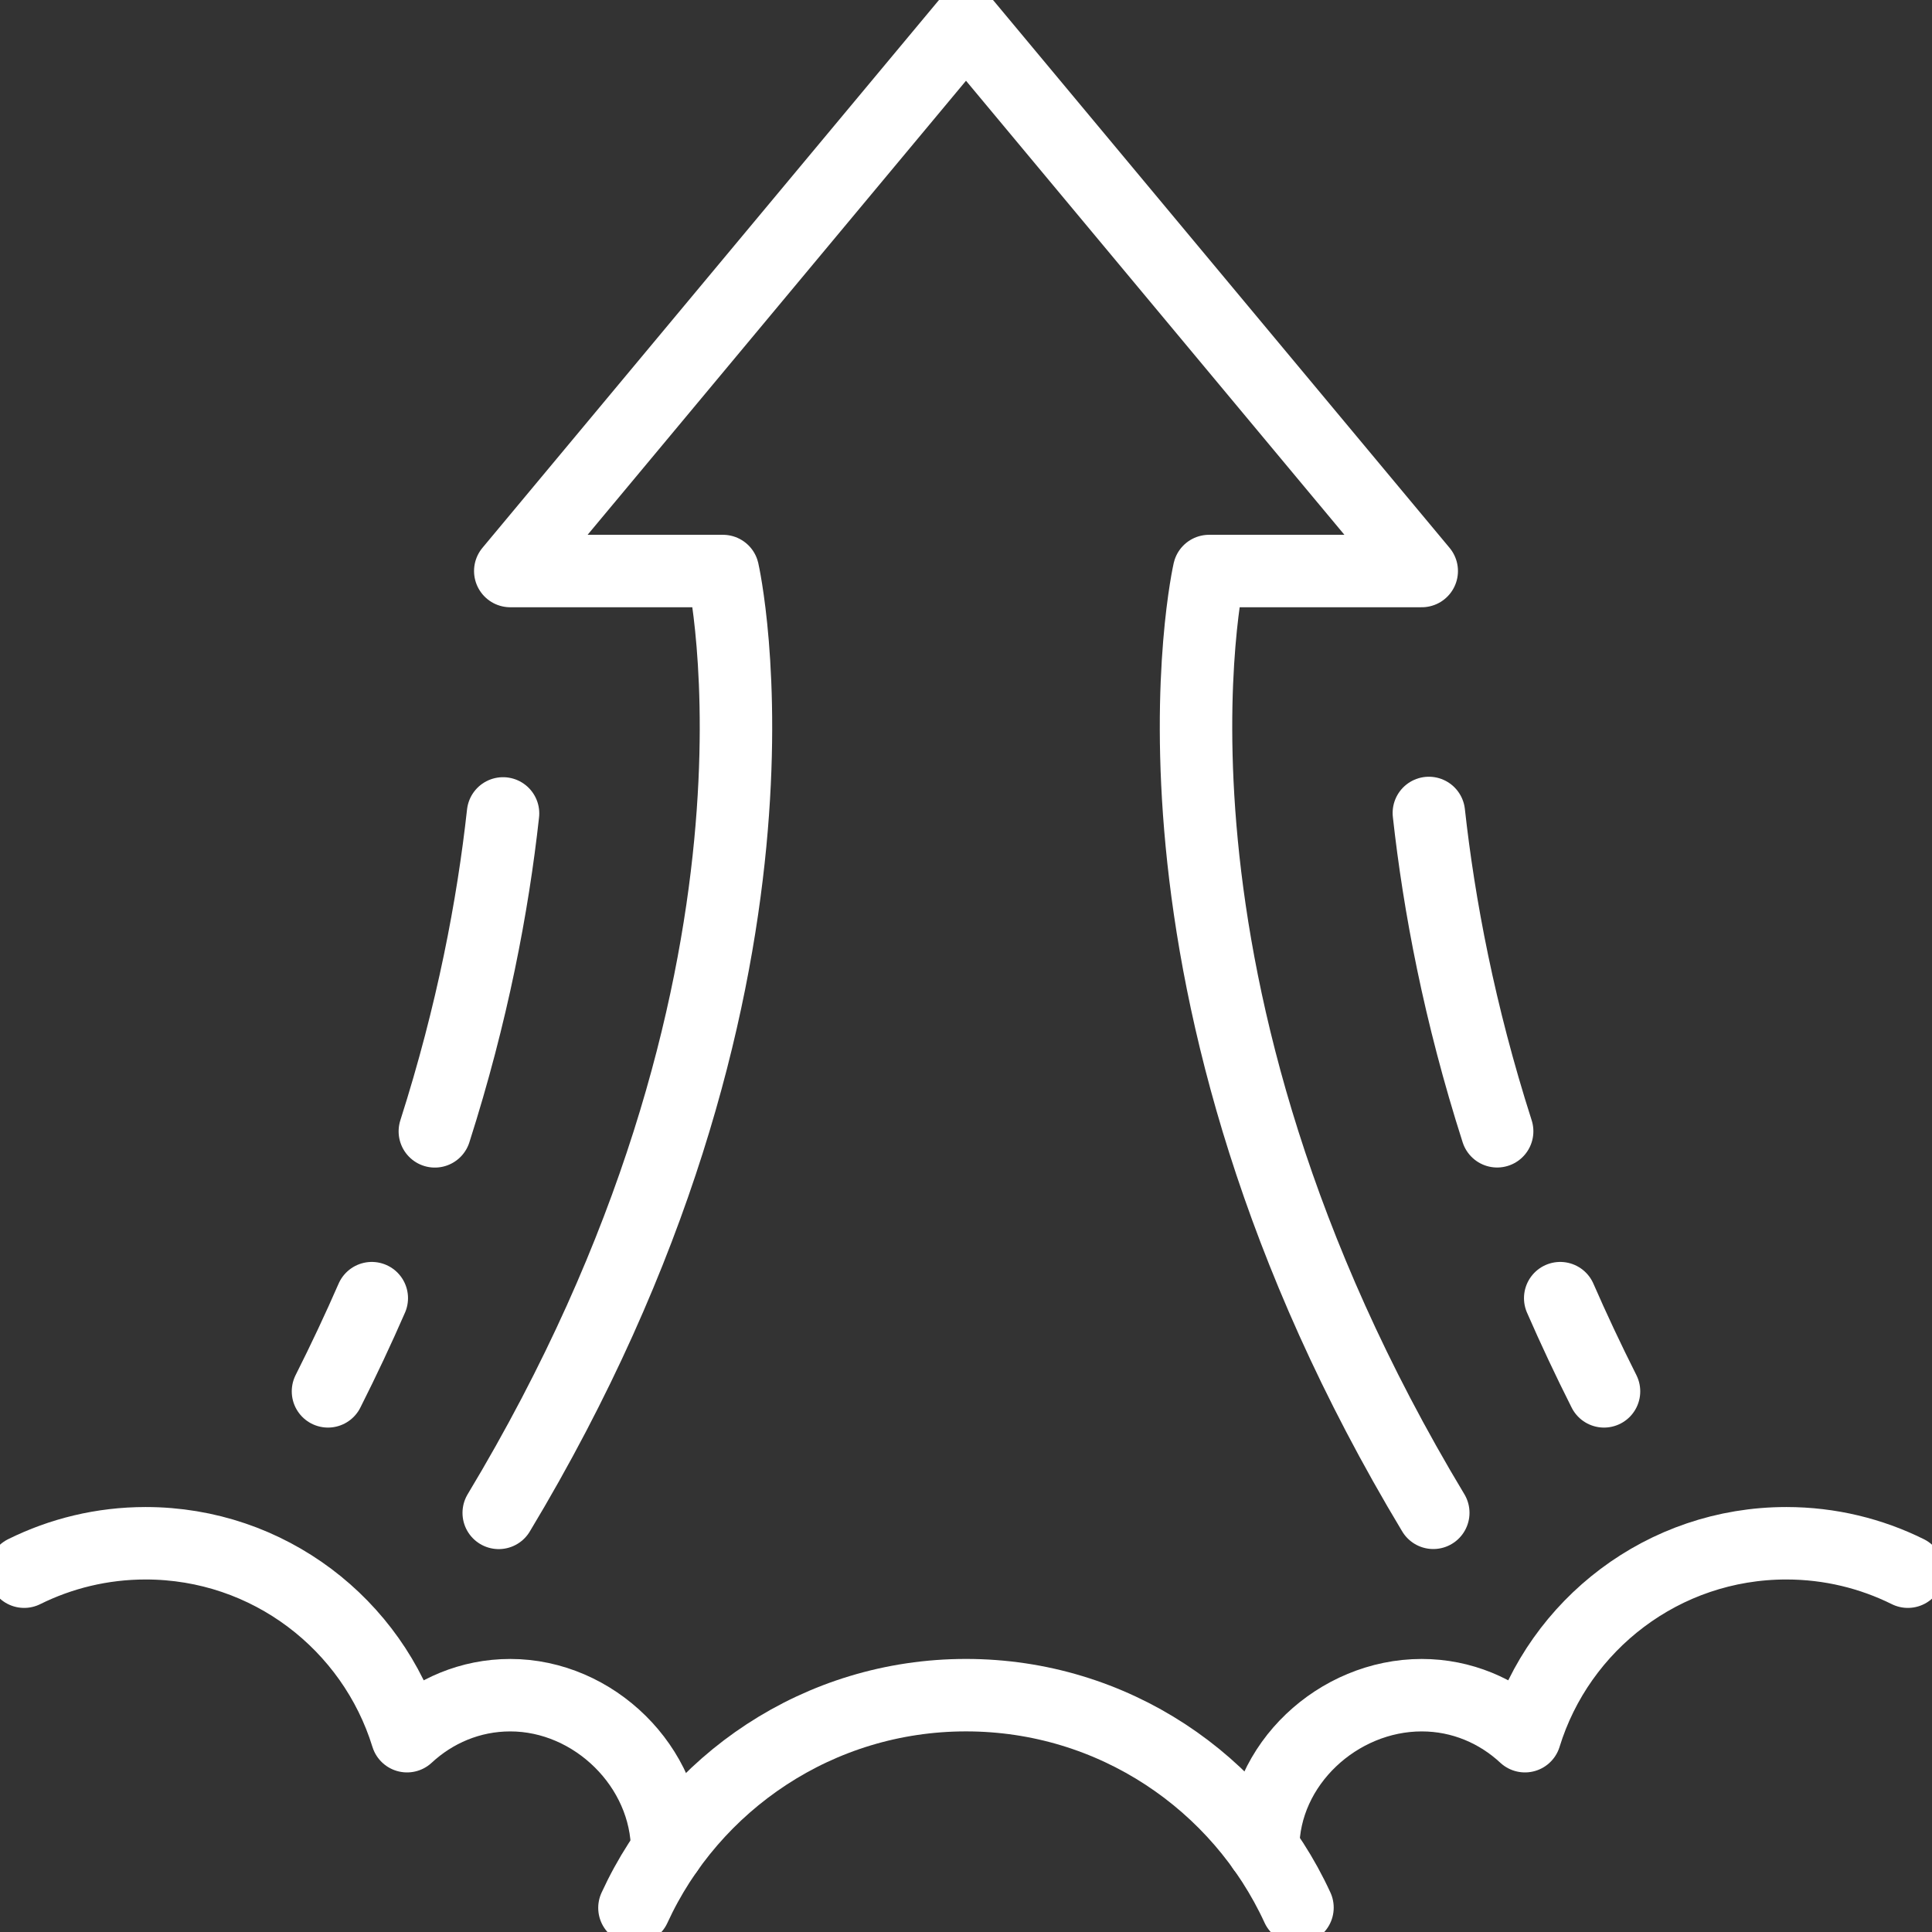 <svg width="80" height="80" viewBox="0 0 80 80" fill="none" xmlns="http://www.w3.org/2000/svg">
<rect x="0" y="0" width="80" height="80" fill="#333333" stroke="none"/>
<g clip-path="url(#clip0_1215_6333)">
<path d="M27.627 76.638C27.627 73.163 24.601 70.194 21.129 70.194C19.471 70.194 17.978 70.848 16.855 71.892C15.43 67.266 11.124 63.903 6.032 63.903C4.224 63.903 2.516 64.328 1 65.08" stroke="white" stroke-width="3" stroke-linecap="round" stroke-linejoin="round"/>
<path d="M52.304 76.541C52.304 73.065 55.399 70.194 58.871 70.194C60.529 70.194 62.023 70.848 63.145 71.892C64.567 67.266 68.876 63.903 73.968 63.903C75.776 63.903 77.484 64.328 79 65.08" stroke="white" stroke-width="3" stroke-linecap="round" stroke-linejoin="round"/>
<path d="M26.271 79C28.655 73.804 33.908 70.193 40 70.193C46.092 70.193 51.338 73.798 53.726 78.99" stroke="white" stroke-width="3" stroke-linecap="round" stroke-linejoin="round"/>
<path d="M59.349 62.642C46.161 40.723 50.064 23.645 50.064 23.645H58.871L40 1L21.129 23.645H29.935C29.935 23.645 33.839 40.727 20.651 62.645" stroke="white" stroke-width="3" stroke-linecap="round" stroke-linejoin="round"/>
<path d="M64.605 53.754C65.158 55.021 65.762 56.308 66.419 57.613" stroke="white" stroke-width="3" stroke-linecap="round" stroke-linejoin="round"/>
<path d="M59.166 33.663C59.588 37.487 60.428 41.953 61.994 46.844" stroke="white" stroke-width="3" stroke-linecap="round" stroke-linejoin="round"/>
<path d="M15.395 53.754C14.842 55.021 14.238 56.308 13.581 57.613" stroke="white" stroke-width="3" stroke-linecap="round" stroke-linejoin="round"/>
<path d="M20.83 33.682C20.409 37.503 19.566 41.963 18.006 46.847" stroke="white" stroke-width="3" stroke-linecap="round" stroke-linejoin="round"/>
</g>
<defs>
<clipPath id="clip0_1215_6333">
<rect width="80" height="80" fill="white"/>
</clipPath>
</defs>
</svg>
